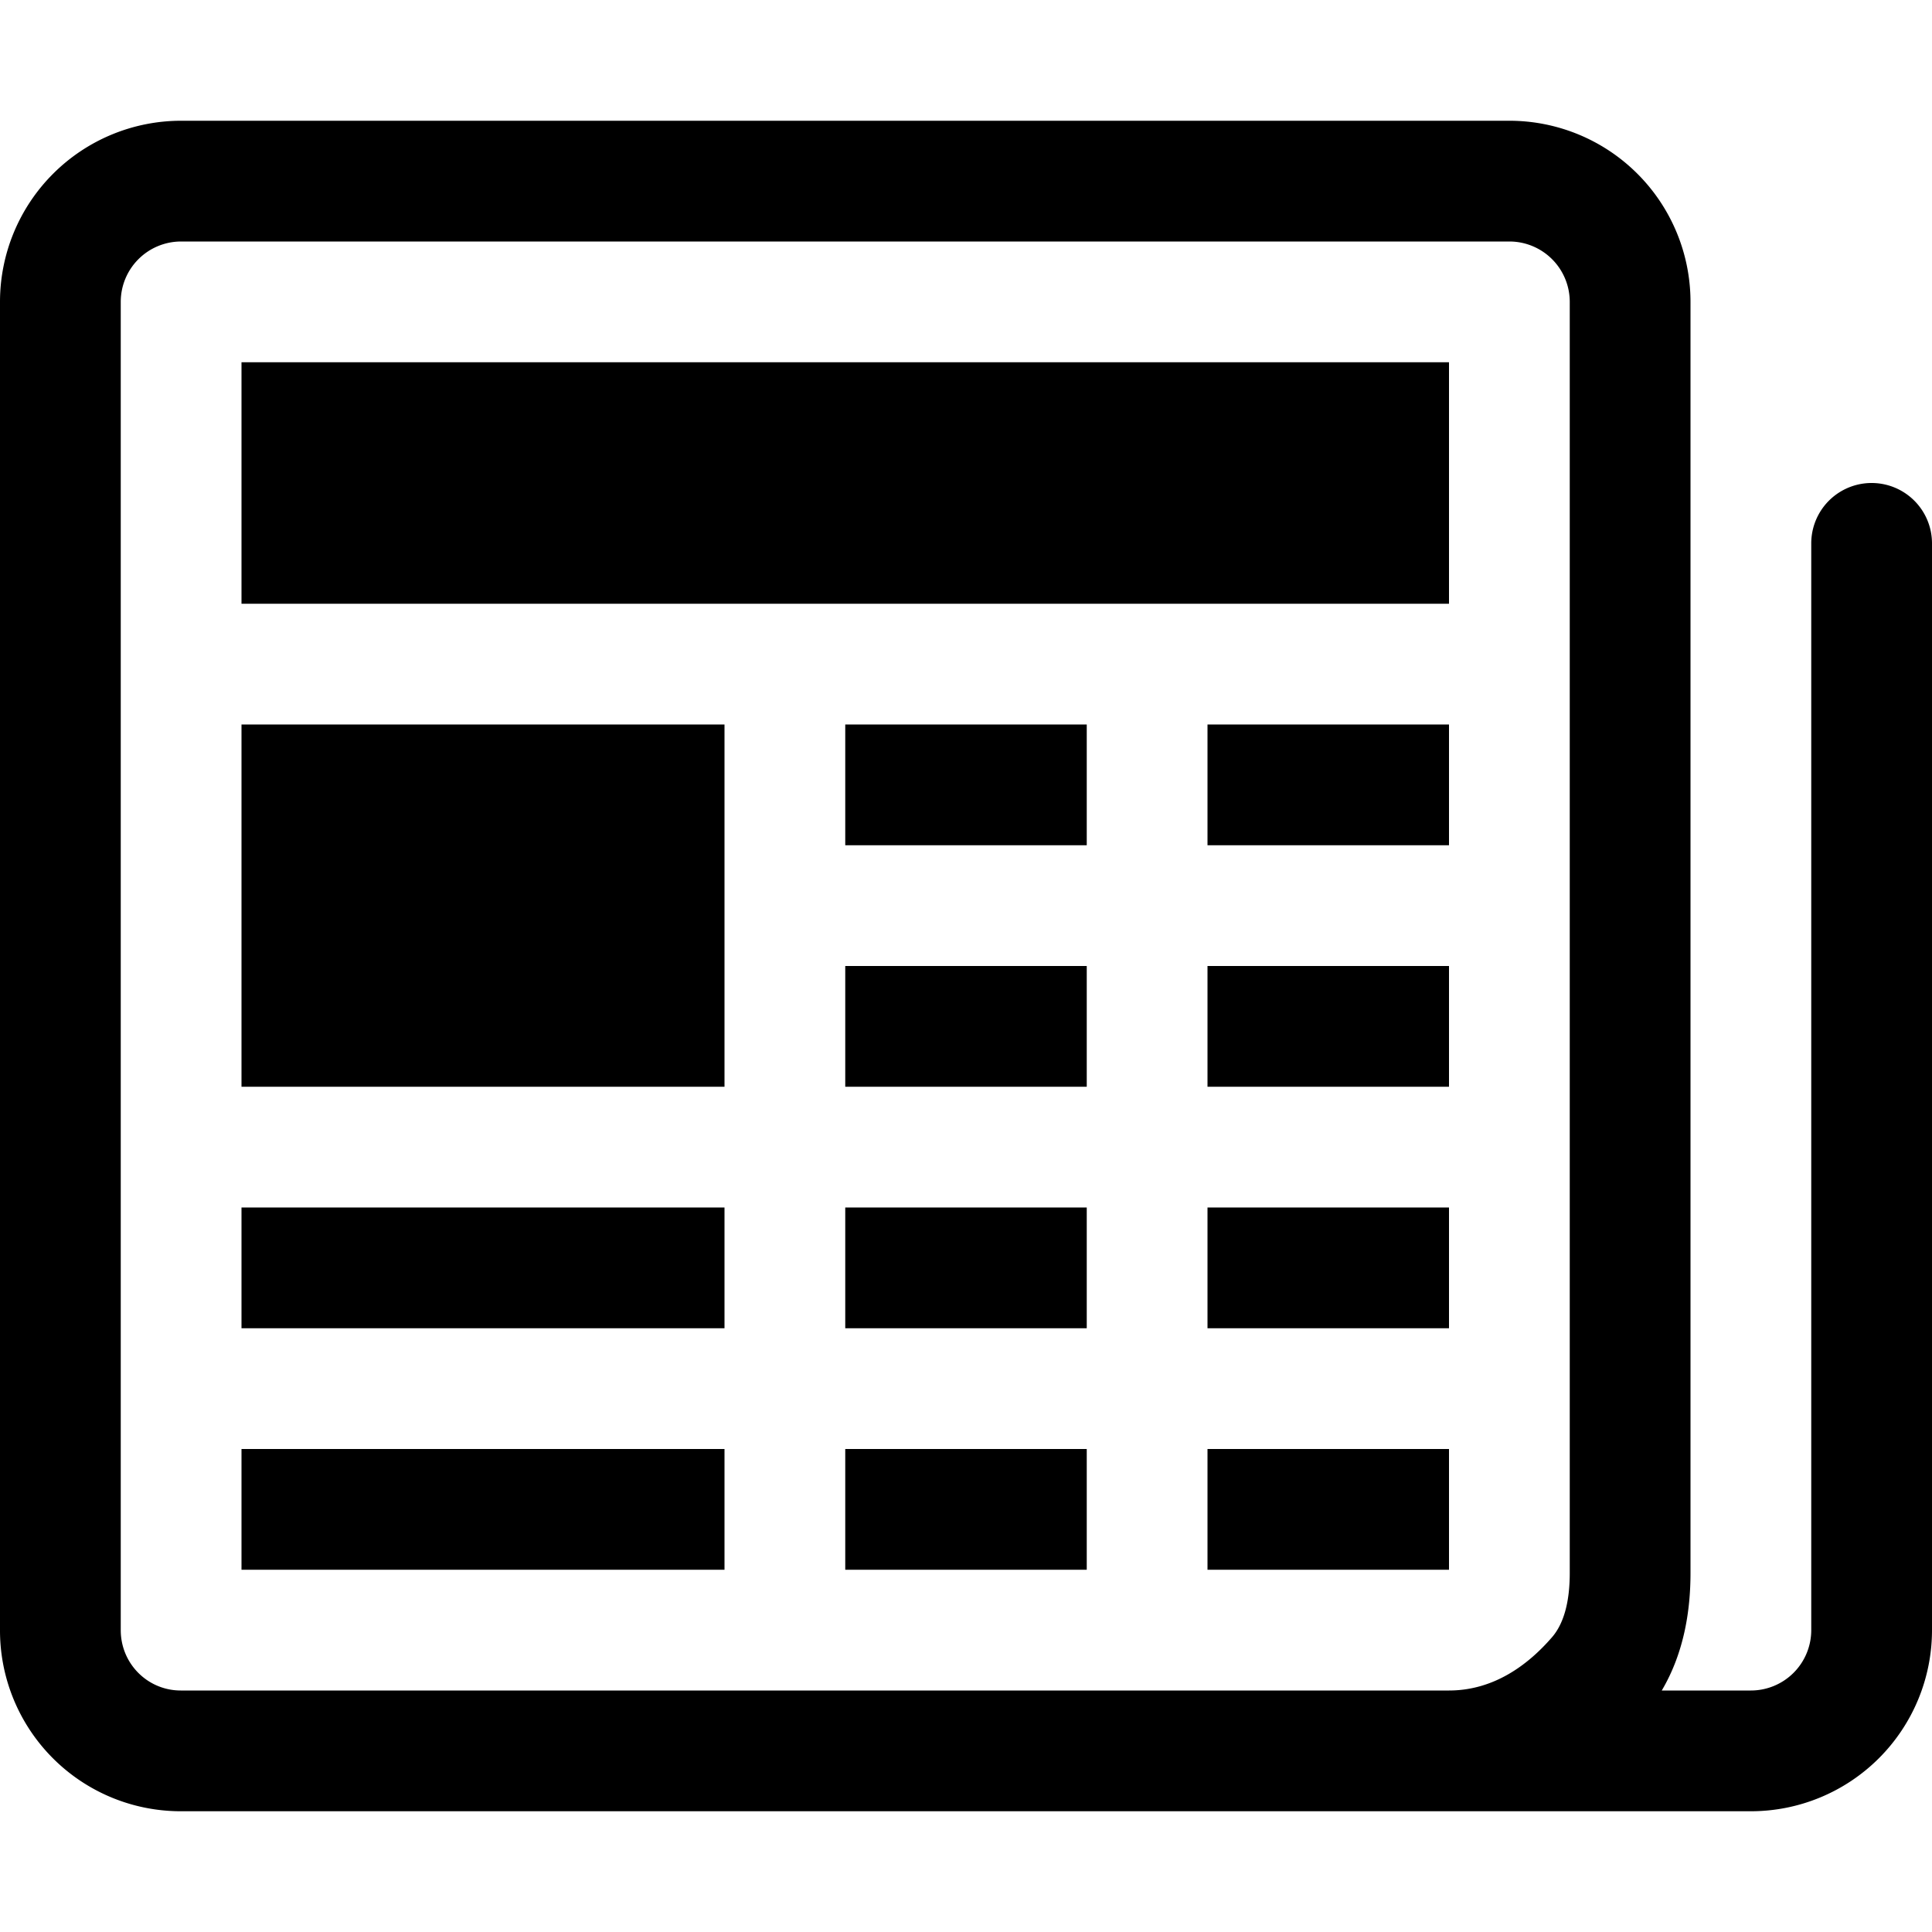 <svg xmlns="http://www.w3.org/2000/svg" fill="currentColor" viewBox="0 0 16 16"><path d="M0 2.5A1.5 1.5 0 011.5 1h11A1.5 1.5 0 0114 2.5v10.528c0 .3-.05.654-.238.972h.738a.5.5 0 00.5-.5v-9a.5.5 0 011 0v9a1.5 1.5 0 01-1.5 1.5H1.497A1.497 1.497 0 010 13.5v-11zM12 14c.37 0 .654-.211.853-.441.092-.106.147-.279.147-.531V2.5a.5.5 0 00-.5-.5h-11a.5.5 0 00-.5.5v11c0 .278.223.5.497.5H12z"/><path d="M2 3h10v2H2V3zm0 3h4v3H2V6zm0 4h4v1H2v-1zm0 2h4v1H2v-1zm5-6h2v1H7V6zm3 0h2v1h-2V6zM7 8h2v1H7V8zm3 0h2v1h-2V8zm-3 2h2v1H7v-1zm3 0h2v1h-2v-1zm-3 2h2v1H7v-1zm3 0h2v1h-2v-1z"/></svg>